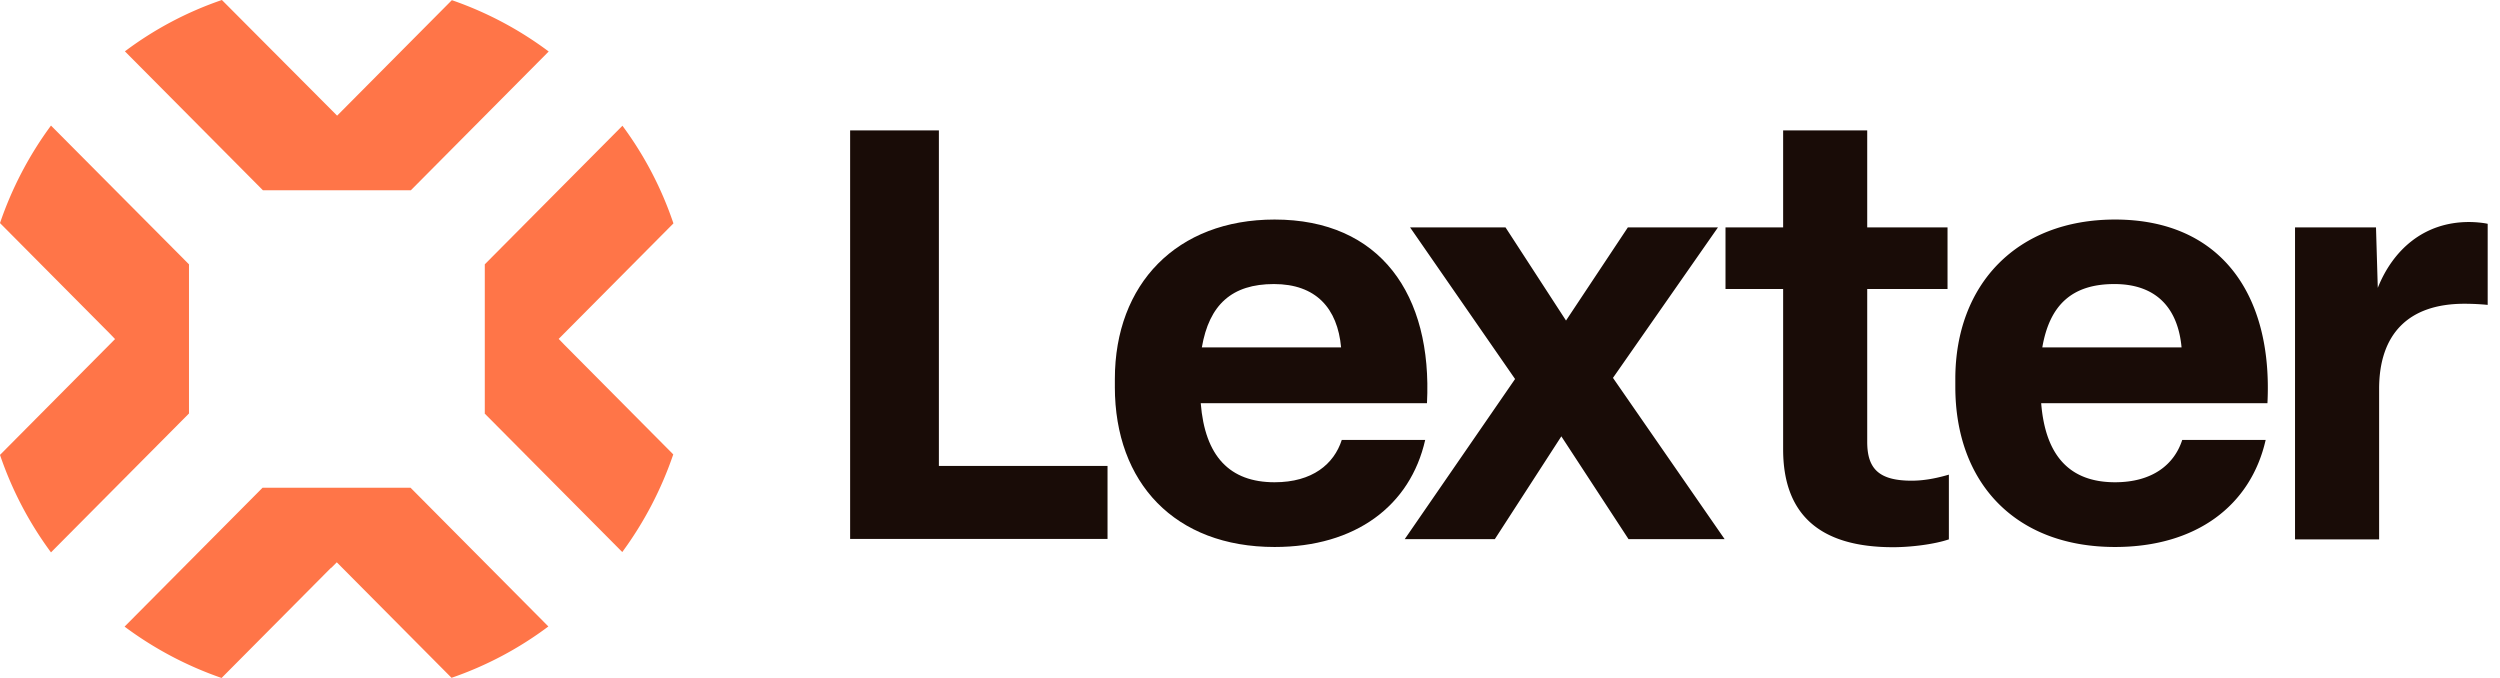 <svg xmlns="http://www.w3.org/2000/svg" width="177" height="48" fill="none"><path fill="#FF7548" d="m34.311 29.274 9.746 9.811a25.664 25.664 0 0 0 3.61-6.913l-7.723-7.775-.389-.403 8.124-8.178a25.035 25.035 0 0 0-3.61-6.913l-9.746 9.811v10.548l-.012.012ZM23.457 40.201l.388-.39 8.124 8.178a24.994 24.994 0 0 0 6.855-3.635l-9.757-9.823H18.59l-9.77 9.834A25.379 25.379 0 0 0 15.688 48l7.747-7.799h.023ZM13.39 18.726 3.61 8.89A25.448 25.448 0 0 0 0 15.793l7.758 7.81.388.402L0 32.207a25.278 25.278 0 0 0 3.61 6.901l9.77-9.834V18.725h.01Zm5.222-5.256H29.09l9.757-9.824A25.161 25.161 0 0 0 31.992.012l-7.736 7.787-.388.39L15.71 0a24.755 24.755 0 0 0-6.867 3.635l9.77 9.834Z"/><path fill="#190C07" d="M60.189 38.171V9.233h6.284v23.753h11.94v5.17H60.188v.015Zm18.743-10.782v-.555c0-6.723 4.379-11.29 11.309-11.29 7.481 0 11.183 5.312 10.789 13.002H85.012c.299 3.758 2.047 5.598 5.229 5.598 2.677 0 4.205-1.285 4.757-2.997h5.906c-1.055 4.662-4.93 7.58-10.663 7.58-7.056 0-11.31-4.536-11.31-11.338Zm16.018-2.79c-.252-2.776-1.78-4.488-4.756-4.488-2.977 0-4.584 1.458-5.104 4.487h9.86Z"/><path fill="#190C07" d="m99.455 38.171 7.812-11.337-7.434-10.735h6.757l4.284 6.596 4.379-6.596h6.379l-7.434 10.655 7.906 11.417H115.3l-4.757-7.278-4.709 7.278h-6.379Zm26.791-6.374V20.459h-4.08V16.1h4.08V9.233h5.953v6.866h5.686v4.36h-5.686v10.83c0 1.92.851 2.744 3.15 2.744 1.056 0 2.032-.254 2.631-.428v4.582c-1.024.349-2.678.555-3.954.555-5.276 0-7.78-2.394-7.78-6.93v-.015Zm12.191-4.408v-.555c0-6.723 4.378-11.29 11.309-11.29 7.481 0 11.182 5.312 10.789 13.002h-16.019c.3 3.758 2.048 5.598 5.23 5.598 2.677 0 4.205-1.285 4.756-2.997h5.907c-1.056 4.662-4.93 7.58-10.663 7.58-7.057 0-11.309-4.536-11.309-11.338Zm16.018-2.79c-.252-2.776-1.78-4.488-4.757-4.488-2.977 0-4.583 1.458-5.103 4.487h9.86Zm8.033 13.572V16.1h5.733l.126 4.281c1.055-2.648 3.229-4.662 6.458-4.662.425 0 .976.048 1.323.127v5.74a17.015 17.015 0 0 0-1.654-.08c-3.953 0-6.032 2.142-6.032 6.026v10.656h-5.954v-.016Z"/></svg>